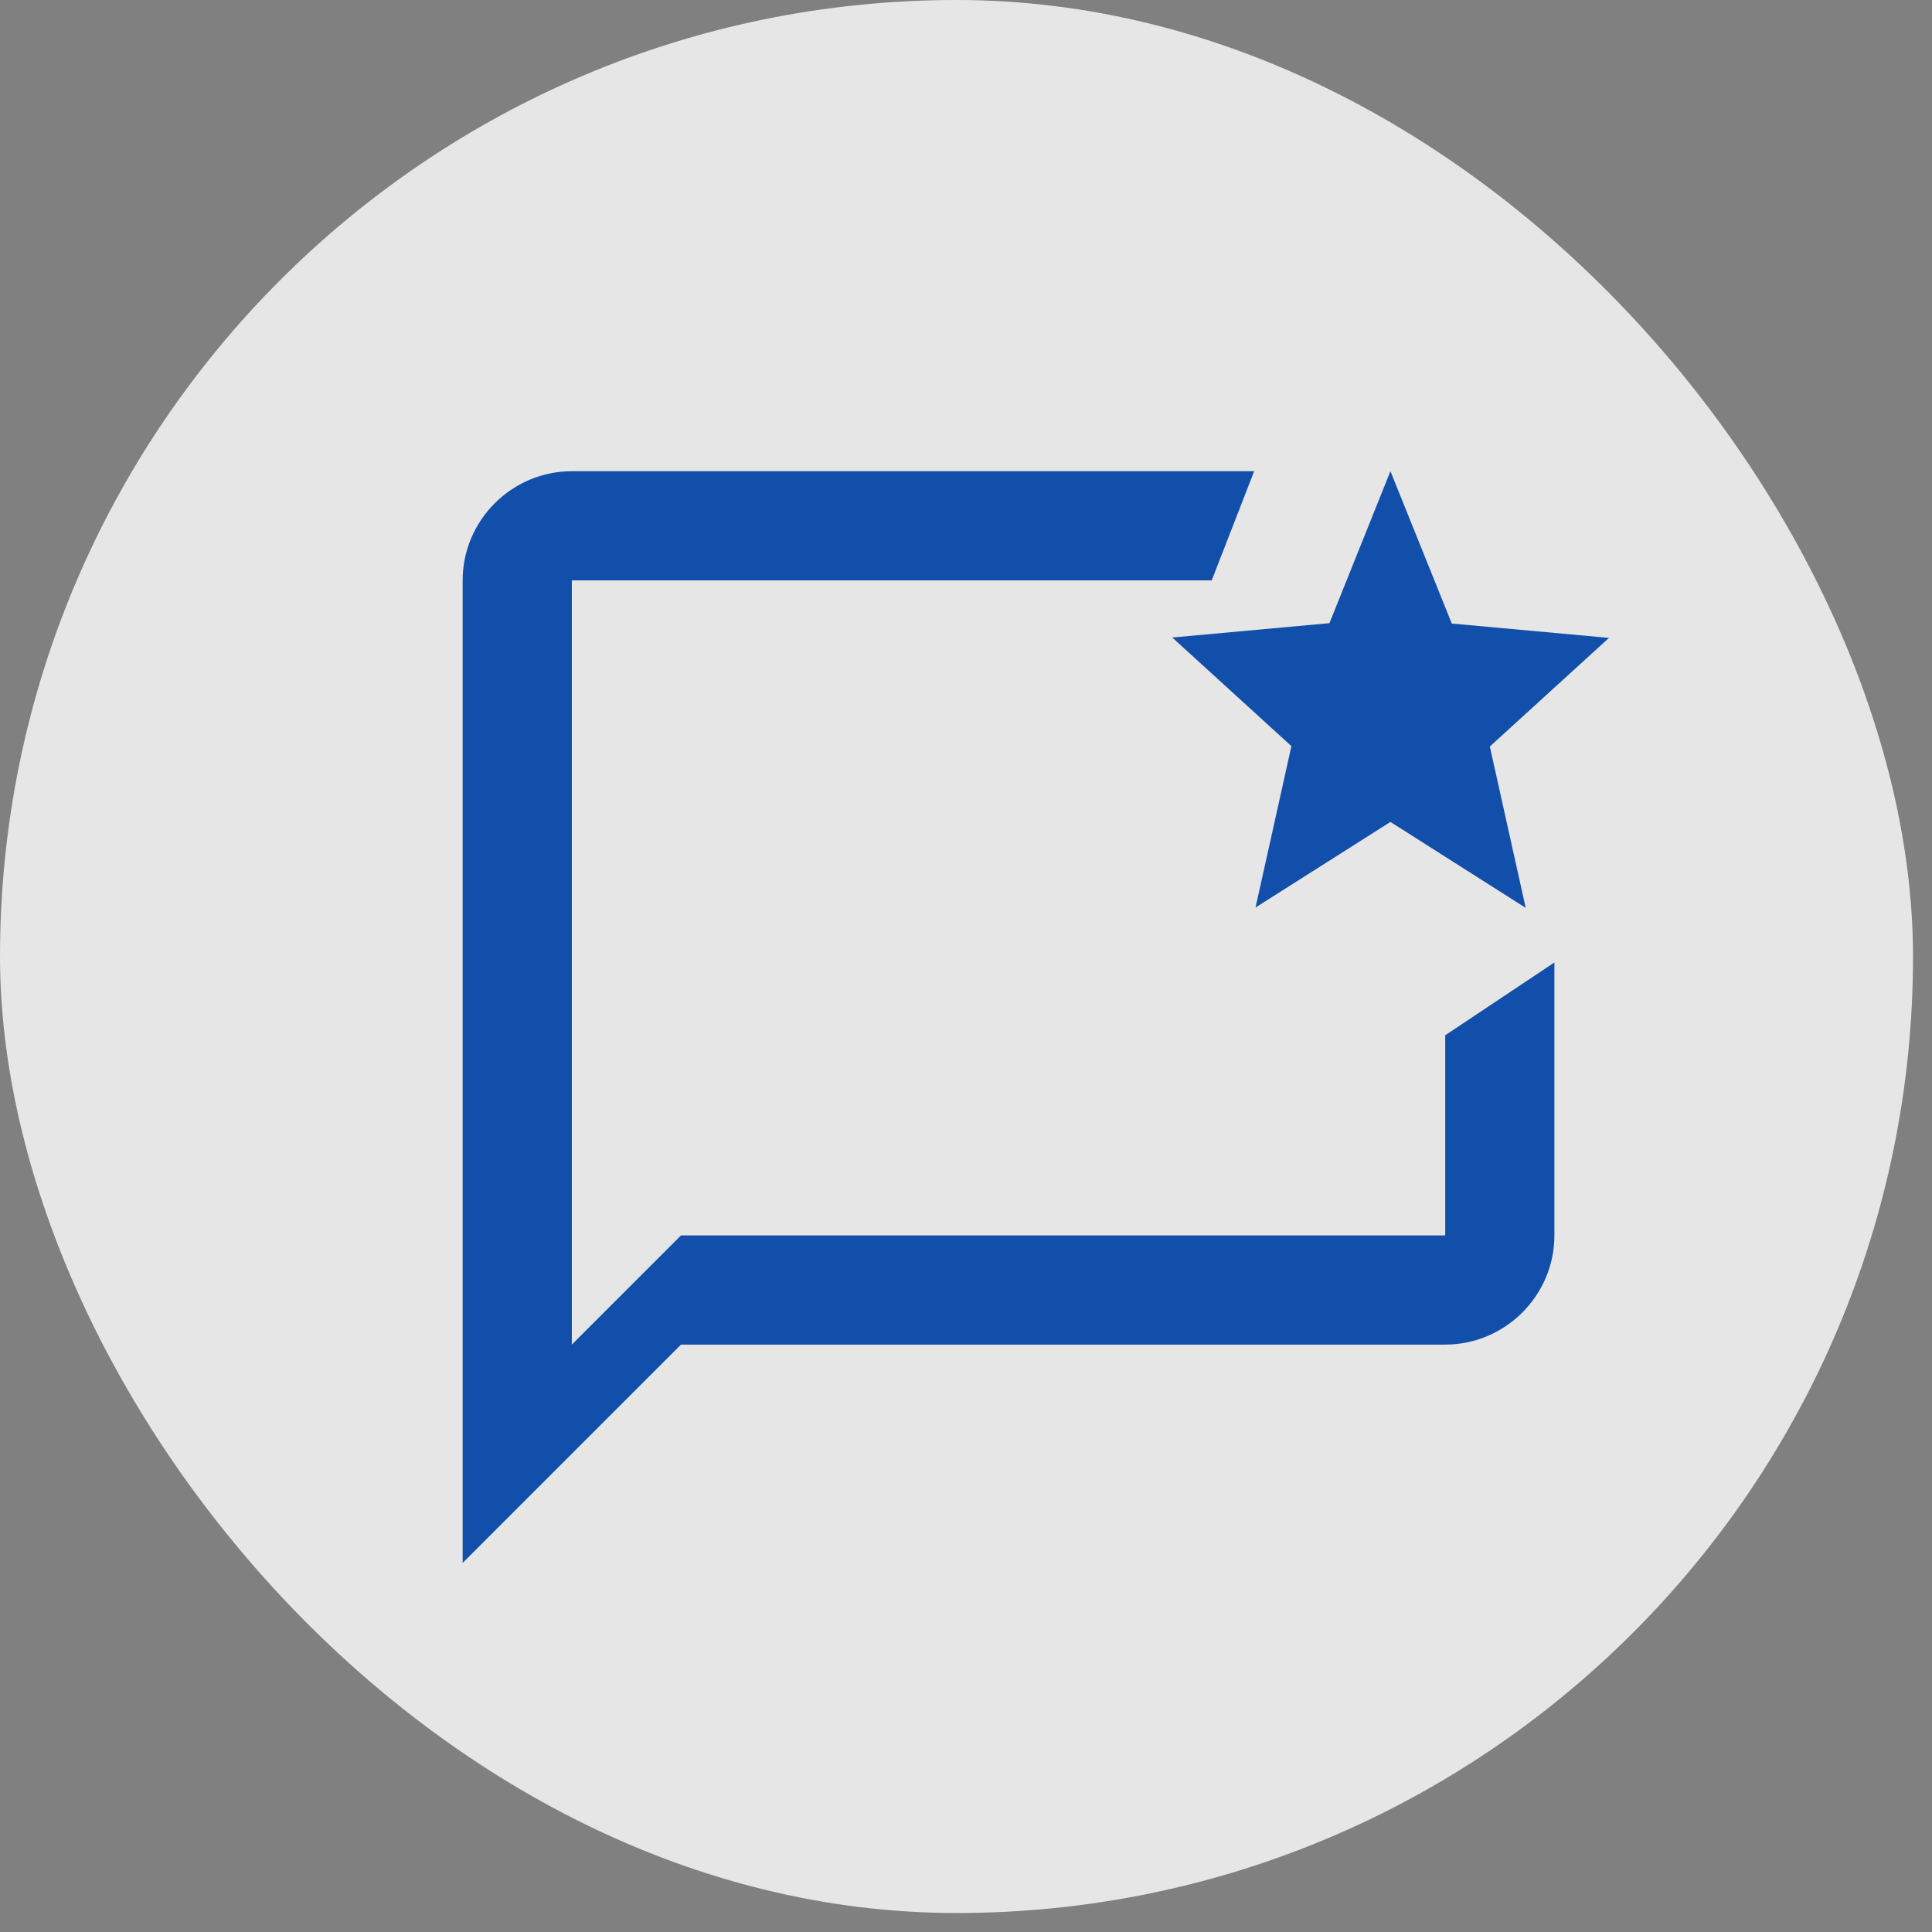 <svg width="51" height="51" viewBox="0 0 51 51" fill="none" xmlns="http://www.w3.org/2000/svg">
<rect x="0" y="0" width="51" height="51" fill="#808080" stroke="none"/>
<rect width="50.499" height="50.499" rx="25.25" fill="white" fill-opacity="0.8"/>
<path d="M15.095 12.439H33.107L31.986 15.321H15.095V35.494L17.977 32.612H38.15V27.328L41.032 25.407V32.612C41.032 34.197 39.735 35.494 38.15 35.494H17.977L12.213 41.258V15.32C12.213 13.736 13.51 12.439 15.095 12.439Z" fill="#124FAA"/>
<path d="M33.143 23.956L36.704 21.697L40.275 23.966L39.328 19.706L42.473 16.839L38.324 16.46L36.704 12.439L35.094 16.45L30.945 16.829L34.09 19.696L33.143 23.956Z" fill="#124FAA"/>
</svg>
